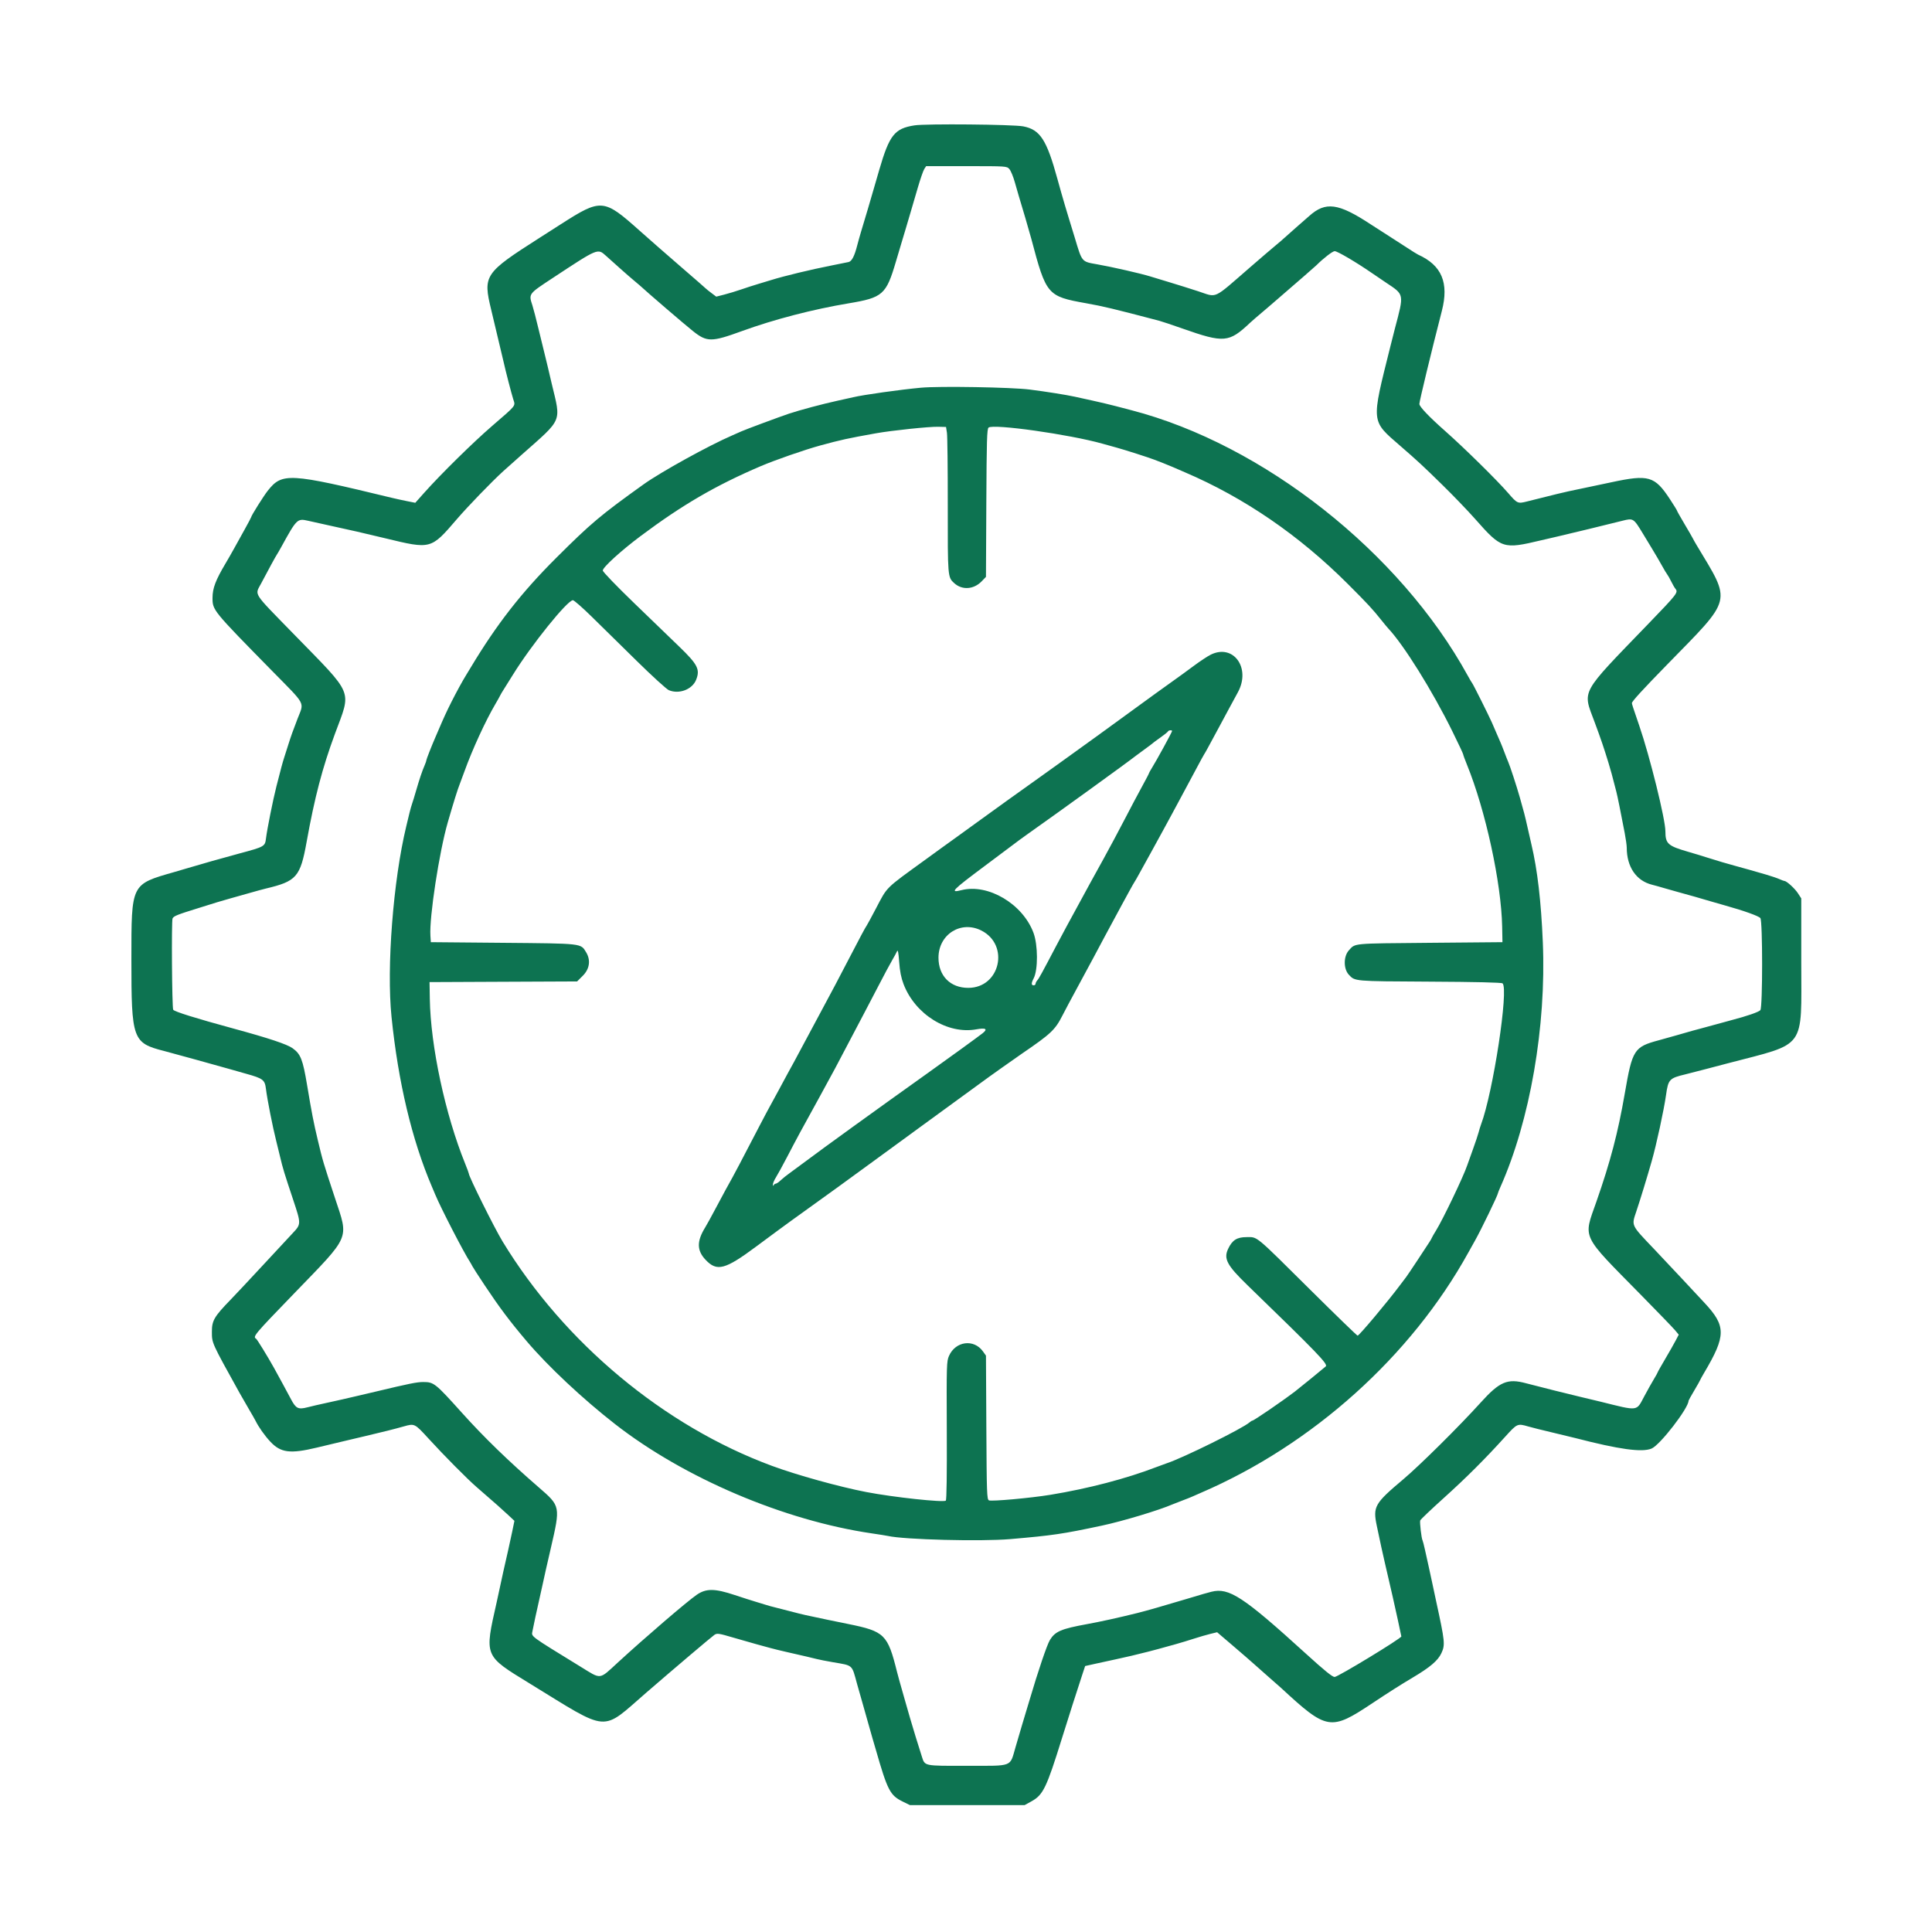 <?xml version="1.0" encoding="UTF-8" standalone="no"?>
<!DOCTYPE svg PUBLIC "-//W3C//DTD SVG 1.1//EN" "http://www.w3.org/Graphics/SVG/1.1/DTD/svg11.dtd">
<!-- Created with Vectornator (http://vectornator.io/) -->
<svg height="100%" stroke-miterlimit="10" style="fill-rule:nonzero;clip-rule:evenodd;stroke-linecap:round;stroke-linejoin:round;" version="1.1" viewBox="0 0 400 400" width="100%" xml:space="preserve" xmlns="http://www.w3.org/2000/svg" xmlns:xlink="http://www.w3.org/1999/xlink">
<defs/>
<g id="svgg">
<path d="M189.333 25.957C185.205 26.601 184.142 27.945 182.03 35.2C181.795 36.007 181.29 37.747 180.908 39.067C179.923 42.474 179.476 43.984 178.244 48.067C178.012 48.837 177.668 50.067 177.48 50.8C176.903 53.048 176.355 54.102 175.684 54.254C175.345 54.33 173.807 54.641 172.267 54.944C167.858 55.811 162.401 57.127 159.6 57.999C159.013 58.182 157.813 58.545 156.933 58.806C156.053 59.067 154.493 59.571 153.467 59.925C152.44 60.28 150.856 60.761 149.946 60.994L148.292 61.416L147.279 60.656C146.722 60.237 146.207 59.824 146.133 59.737C146.06 59.65 143.72 57.61 140.933 55.204C138.147 52.797 134.307 49.436 132.4 47.734C124.976 41.108 124.479 41.067 116.133 46.411C114.813 47.257 112.833 48.523 111.733 49.225C100.277 56.538 99.969 56.995 101.696 64.133C102.636 68.022 104.077 74.08 104.265 74.933C104.665 76.755 105.888 81.484 106.263 82.659C106.729 84.119 107.008 83.766 101.867 88.205C97.945 91.591 91.276 98.153 87.857 101.99L85.98 104.097L84.257 103.754C83.309 103.565 81.873 103.251 81.067 103.055C59.817 97.907 58.421 97.828 55.436 101.6C54.565 102.702 52 106.788 52 107.075C52 107.143 51.381 108.309 50.626 109.666C49.87 111.023 48.888 112.793 48.445 113.6C48.002 114.407 47.21 115.789 46.686 116.671C44.63 120.133 44 121.803 44 123.787C44 126.334 44.036 126.378 56.28 138.844C63.502 146.195 62.985 145.23 61.607 148.8C60.64 151.304 60.27 152.34 59.701 154.133C59.398 155.087 58.997 156.347 58.809 156.933C58.487 157.939 58.201 159.002 57.232 162.8C56.525 165.574 55.301 171.677 55.066 173.607C54.866 175.246 54.749 175.313 49.6 176.693C46.276 177.585 41.225 179.016 38.4 179.867C37.74 180.065 36.72 180.365 36.133 180.533C27.08 183.124 27.208 182.866 27.203 198.616C27.198 215.251 27.442 215.931 34 217.602C35.274 217.927 45.547 220.762 47.6 221.355C48.627 221.651 50.127 222.077 50.933 222.302C54.458 223.281 54.83 223.563 55.058 225.421C55.329 227.632 56.471 233.419 57.199 236.267C57.405 237.073 57.772 238.573 58.015 239.6C58.563 241.918 58.819 242.759 60.683 248.358C62.367 253.419 62.367 253.44 60.582 255.333C60.028 255.92 57.301 258.856 54.521 261.857C51.741 264.858 48.705 268.098 47.774 269.057C44.348 272.586 43.866 273.407 43.87 275.713C43.874 278.108 43.767 277.872 49.605 288.4C50.012 289.133 50.875 290.633 51.523 291.733C52.171 292.833 52.788 293.913 52.894 294.133C53.513 295.414 54.804 297.24 55.975 298.489C58.124 300.782 60.062 301.032 65.543 299.724C67.408 299.28 69.653 298.743 70.533 298.532C71.413 298.321 73.693 297.782 75.6 297.333C79.424 296.434 81.572 295.894 83.623 295.316C85.828 294.694 85.859 294.71 88.686 297.8C91.951 301.371 96.73 306.194 98.667 307.874C102.47 311.173 103.965 312.494 105.185 313.637L106.506 314.873L106.047 317.103C105.794 318.33 105.42 320.053 105.215 320.933C104.651 323.356 103.74 327.452 103.465 328.8C103.33 329.46 103.044 330.78 102.829 331.733C100.284 343.029 100.158 342.719 109.668 348.551C126.416 358.821 124.313 358.661 133.867 350.39C139.373 345.622 147.407 338.81 147.915 338.477C148.473 338.111 148.799 338.159 151.796 339.04C153.595 339.57 155.787 340.197 156.667 340.433C157.547 340.67 158.807 341.013 159.467 341.196C160.127 341.379 161.567 341.734 162.667 341.984C166.554 342.868 168.144 343.239 169.096 343.484C169.626 343.621 171.126 343.916 172.43 344.14C176.692 344.874 176.321 344.539 177.453 348.667C177.654 349.4 178.2 351.32 178.667 352.933C179.133 354.547 179.676 356.467 179.874 357.2C180.072 357.933 180.412 359.133 180.631 359.867C180.849 360.6 181.166 361.68 181.334 362.267C183.754 370.697 184.279 371.709 186.893 372.993L188.4 373.733L200.267 373.733L212.133 373.733L213.579 372.933C215.973 371.609 216.675 370.151 219.874 359.867C221.142 355.792 223.06 349.792 224.093 346.667L224.667 344.933L226.8 344.459C227.973 344.198 229.833 343.793 230.933 343.559C233.16 343.085 235.334 342.573 237.733 341.957C239.284 341.559 239.769 341.427 243.467 340.396C244.42 340.13 246.1 339.621 247.2 339.264C248.3 338.908 249.828 338.463 250.596 338.277L251.992 337.939L255.263 340.732C257.062 342.268 258.953 343.908 259.467 344.375C259.98 344.843 261.42 346.117 262.667 347.207C263.913 348.297 265.066 349.312 265.227 349.461C274.753 358.271 275.473 358.392 284.14 352.626C287.498 350.392 290.032 348.783 292.479 347.33C296.087 345.189 297.713 343.805 298.427 342.267C299.23 340.536 299.165 339.897 297.328 331.467C297.025 330.073 296.666 328.393 296.531 327.733C296.397 327.073 296.098 325.693 295.867 324.667C295.637 323.64 295.266 321.969 295.044 320.953C294.822 319.937 294.587 319.021 294.523 318.917C294.298 318.552 293.902 315.151 294.043 314.785C294.121 314.581 296.303 312.504 298.893 310.17C303.595 305.931 307.494 302.039 311.692 297.395C314.103 294.728 314.187 294.691 316.377 295.328C317.123 295.546 319.293 296.089 321.2 296.536C323.107 296.983 325.327 297.519 326.133 297.728C335.283 300.094 339.954 300.739 341.94 299.909C343.696 299.175 349.6 291.533 349.6 289.993C349.6 289.932 350.14 288.969 350.8 287.852C351.46 286.736 352 285.778 352 285.723C352 285.668 352.376 284.988 352.835 284.212C357.383 276.528 357.39 274.549 352.891 269.733C352.206 269 350.137 266.78 348.292 264.8C346.448 262.82 343.852 260.06 342.524 258.667C337.609 253.509 337.769 253.846 338.785 250.8C339.665 248.161 340.963 243.923 341.97 240.4C342.952 236.962 344.501 229.803 344.941 226.667C345.389 223.475 345.628 223.221 348.933 222.433C349.52 222.293 351.44 221.799 353.2 221.335C354.96 220.872 357 220.335 357.733 220.143C374.15 215.843 372.933 217.508 372.933 199.333L372.933 186L372.232 184.923C371.596 183.945 369.897 182.4 369.458 182.4C369.36 182.4 368.902 182.23 368.44 182.023C367.978 181.816 366.76 181.4 365.733 181.099C363.54 180.456 360.093 179.48 359.333 179.288C358.224 179.006 355.005 178.055 353.467 177.553C352.587 177.266 350.847 176.737 349.6 176.378C345.3 175.138 344.806 174.697 344.801 172.099C344.797 169.611 341.591 156.653 339.399 150.267C338.059 146.36 337.867 145.771 337.867 145.568C337.867 145.219 340.023 142.86 345.038 137.724C358.897 123.529 358.533 124.996 351.23 112.8C350.923 112.287 350.586 111.687 350.482 111.468C350.378 111.248 349.597 109.897 348.746 108.465C347.896 107.032 347.2 105.796 347.2 105.716C347.2 105.637 346.554 104.588 345.764 103.386C342.586 98.548 341.355 98.19 333.6 99.852C332.647 100.056 330.907 100.423 329.733 100.668C324.92 101.67 323.797 101.915 322.333 102.282C321.49 102.494 320.11 102.837 319.267 103.046C318.423 103.255 317.018 103.606 316.145 103.826C314.237 104.307 314.138 104.263 312.26 102.092C309.93 99.4 303.164 92.74 299.2 89.237C295.869 86.293 293.867 84.191 293.865 83.636C293.864 83.085 296.299 73.007 298.516 64.386C300.021 58.534 298.506 54.936 293.6 52.716C293.38 52.616 292.3 51.941 291.2 51.216C290.1 50.49 288.42 49.407 287.467 48.809C286.513 48.212 284.833 47.132 283.733 46.41C277.07 42.035 274.454 41.687 271.056 44.722C270.762 44.985 269.564 46.035 268.394 47.055C267.224 48.076 266.076 49.096 265.842 49.322C265.609 49.548 264.834 50.213 264.12 50.8C263.407 51.387 261.094 53.367 258.981 55.2C250.919 62.193 252.134 61.625 248.066 60.301C246.343 59.74 243.673 58.903 242.133 58.44C240.593 57.977 238.793 57.43 238.133 57.226C236.209 56.628 230.239 55.266 227.2 54.731C223.891 54.148 224.063 54.351 222.518 49.2C221.991 47.44 221.457 45.7 221.333 45.333C221.208 44.967 220.846 43.767 220.528 42.667C220.21 41.567 219.844 40.307 219.715 39.867C219.587 39.427 219.235 38.167 218.933 37.067C216.704 28.93 215.35 26.842 211.867 26.165C209.753 25.754 191.701 25.588 189.333 25.957M208.977 35C209.272 35.33 209.782 36.56 210.109 37.733C210.437 38.907 210.799 40.167 210.915 40.533C211.429 42.167 213.176 48.14 213.528 49.467C216.602 61.072 216.832 61.343 224.8 62.772C228.529 63.441 230.346 63.876 240 66.41C240.513 66.545 242.673 67.267 244.8 68.015C253.431 71.051 254.432 70.966 258.83 66.813C259.194 66.469 260.156 65.641 262.405 63.735C263.355 62.929 264.193 62.208 264.267 62.131C264.34 62.055 265.24 61.275 266.267 60.398C268.118 58.816 272.277 55.189 272.533 54.933C273.991 53.475 275.901 52 276.33 52C276.891 52 280.683 54.226 283.952 56.473C284.932 57.147 286.273 58.058 286.933 58.497C290.784 61.061 290.722 60.745 288.805 68C288.669 68.513 288.243 70.193 287.859 71.733C283.861 87.747 283.783 86.995 290.008 92.4C293.552 95.477 294.563 96.415 298.627 100.393C300.879 102.597 303.939 105.779 305.427 107.465C310.874 113.634 311.2 113.739 319.067 111.865C319.947 111.656 321.507 111.294 322.533 111.062C324.448 110.628 332.967 108.561 335.916 107.814C338.152 107.248 338.215 107.288 340.128 110.45C340.278 110.697 341.078 112.017 341.907 113.383C342.736 114.749 343.741 116.467 344.141 117.2C344.542 117.933 345.01 118.713 345.181 118.933C345.353 119.153 345.726 119.813 346.011 120.4C346.296 120.987 346.69 121.668 346.888 121.913C347.487 122.659 347.265 122.946 341.318 129.109C326.933 144.018 327.636 142.731 330.159 149.535C331.483 153.104 332.029 154.708 333.039 158C333.483 159.445 333.774 160.515 334.633 163.867C334.897 164.895 335.495 167.843 336.379 172.472C336.611 173.685 336.8 175.04 336.8 175.484C336.8 179.48 338.761 182.358 342.039 183.174C342.604 183.314 343.727 183.628 344.533 183.87C345.34 184.113 346.6 184.47 347.333 184.664C348.824 185.058 353.038 186.257 354.267 186.637C354.707 186.773 356.027 187.152 357.2 187.479C361.046 188.552 364.127 189.655 364.467 190.082C364.947 190.687 364.947 208.504 364.467 209.137C364.184 209.509 361.696 210.373 358.533 211.196C358.093 211.31 356.773 211.671 355.6 211.998C354.427 212.325 352.867 212.749 352.133 212.941C350.666 213.325 350.478 213.378 347.2 214.323C345.953 214.682 344.281 215.151 343.483 215.364C338.305 216.751 337.966 217.278 336.391 226.4C334.991 234.5 333.419 240.493 330.517 248.792C327.791 256.585 327.196 255.342 339.77 268.125C343.237 271.65 346.41 274.937 346.82 275.431L347.566 276.329L346.919 277.564C346.564 278.244 345.581 279.971 344.736 281.403C343.891 282.835 343.2 284.063 343.2 284.132C343.2 284.202 342.852 284.83 342.426 285.529C342.001 286.228 341.108 287.82 340.442 289.067C338.739 292.255 339.349 292.179 331.333 290.194C329.867 289.831 328.007 289.386 327.2 289.205C325.75 288.88 317.835 286.899 315.969 286.394C312.099 285.347 310.487 286.033 306.546 290.4C302.198 295.219 293.96 303.385 290.539 306.267C284.574 311.292 284.217 311.922 285.056 315.93C285.819 319.573 286.248 321.539 286.773 323.801C287.003 324.791 287.371 326.382 287.591 327.335C287.811 328.289 288.164 329.818 288.375 330.734C288.829 332.699 290.133 338.686 290.133 338.803C290.133 339.212 276.985 347.201 276.318 347.198C275.847 347.195 274.224 345.879 270.4 342.4C257.38 330.554 254.452 328.635 250.8 329.559C249.809 329.81 249.185 329.991 245.6 331.067C240.755 332.52 237.306 333.505 235.467 333.961C231.517 334.941 227.956 335.726 225.067 336.255C219.691 337.239 218.467 337.762 217.375 339.538C216.775 340.514 214.936 345.936 213.15 352C212.912 352.807 212.569 353.947 212.387 354.533C212.205 355.12 211.862 356.26 211.626 357.067C211.389 357.873 210.775 359.961 210.263 361.705C209.023 365.925 209.907 365.581 200.251 365.592C191.112 365.601 191.514 365.686 190.837 363.6C190.202 361.64 188.905 357.417 188.423 355.733C188.192 354.927 187.693 353.187 187.313 351.867C186.435 348.81 185.924 346.977 185.714 346.133C183.787 338.386 183.148 337.758 175.637 336.237C172.03 335.506 170.579 335.203 166.8 334.391C166.213 334.265 164.773 333.908 163.6 333.597C162.427 333.286 160.987 332.917 160.4 332.776C159.813 332.636 159.033 332.42 158.667 332.298C158.3 332.175 157.34 331.882 156.533 331.647C155.727 331.411 153.747 330.778 152.133 330.241C147.963 328.852 146.187 328.841 144.235 330.194C142.223 331.586 133.595 338.993 127.995 344.133C123.952 347.845 124.592 347.77 120.165 345.051C109.567 338.541 110.02 338.875 110.237 337.736C110.484 336.442 111.149 333.347 111.614 331.333C111.85 330.307 112.21 328.687 112.414 327.733C112.764 326.088 113.071 324.731 114.025 320.601C116.054 311.817 116.062 311.857 111.543 307.939C105.268 302.499 100.224 297.606 95.663 292.533C90.113 286.36 89.827 286.133 87.619 286.133C86.327 286.133 84.728 286.456 77.668 288.144C76.752 288.363 75.223 288.723 74.269 288.943C73.316 289.163 71.785 289.518 70.868 289.732C69.951 289.946 68.3 290.312 67.2 290.545C66.1 290.779 64.502 291.15 63.649 291.37C61.745 291.862 61.267 291.627 60.249 289.697C59.535 288.342 57.615 284.804 56.724 283.2C55.48 280.959 53.24 277.307 53.029 277.177C52.3 276.726 52.568 276.407 60.951 267.737C72.674 255.613 72.212 256.692 69.367 248.081C66.883 240.565 66.836 240.404 65.785 236C64.919 232.368 64.561 230.526 63.581 224.667C62.69 219.333 62.252 218.22 60.573 217.022C59.408 216.191 55.628 214.934 48.267 212.931C40.508 210.821 36.099 209.443 35.859 209.054C35.607 208.646 35.48 190.607 35.726 190.147C35.992 189.649 36.69 189.37 41.067 188.014C42.607 187.536 44.347 186.993 44.933 186.806C45.52 186.62 46.72 186.271 47.6 186.032C48.48 185.792 50.28 185.285 51.6 184.904C52.92 184.524 54.48 184.098 55.067 183.958C61.408 182.45 62.175 181.569 63.49 174.267C65.148 165.069 66.732 159.02 69.32 152C72.781 142.61 73.468 144.27 60.708 131.169C52.161 122.394 52.744 123.304 54.067 120.794C55.585 117.911 57.114 115.108 57.336 114.8C57.442 114.653 57.858 113.933 58.261 113.2C61.426 107.436 61.556 107.309 63.775 107.816C64.705 108.028 66.367 108.398 67.467 108.637C72.746 109.784 75.298 110.367 79.733 111.439C89.277 113.747 89.19 113.77 94.606 107.467C96.863 104.841 101.815 99.718 104.158 97.586C104.731 97.064 106.46 95.522 108 94.159C116.585 86.559 116.169 87.539 114.236 79.467C114.007 78.513 113.641 76.953 113.422 76C113.203 75.047 112.868 73.667 112.677 72.933C112.486 72.2 111.943 69.98 111.469 68C110.996 66.02 110.441 63.886 110.237 63.257C109.438 60.794 109.361 60.898 114.467 57.536C123.896 51.328 123.718 51.402 125.467 52.966C126.053 53.491 127.373 54.673 128.4 55.593C129.427 56.512 130.687 57.61 131.2 58.031C131.713 58.452 132.264 58.917 132.423 59.065C134.041 60.563 141.739 67.173 143.463 68.544C146.362 70.849 147.291 70.85 153.6 68.551C160.214 66.14 168.323 64.032 175.733 62.796C182.774 61.622 183.473 61.004 185.481 54.186C185.986 52.47 186.565 50.527 186.768 49.867C186.97 49.207 187.331 48.007 187.569 47.2C187.806 46.393 188.249 44.893 188.553 43.867C188.857 42.84 189.525 40.56 190.038 38.8C190.551 37.04 191.145 35.33 191.358 35L191.746 34.4L200.093 34.4C208.413 34.4 208.442 34.402 208.977 35M190.667 80.271C186.41 80.663 178.719 81.744 176.667 82.239C176.373 82.31 174.933 82.629 173.467 82.949C170.364 83.625 165.617 84.89 163.351 85.645C161.445 86.28 154.216 88.968 153.467 89.32C153.173 89.458 152.333 89.829 151.6 90.145C146.802 92.21 136.806 97.729 133.24 100.283C124.355 106.643 122.368 108.315 115.194 115.467C107.944 122.695 102.889 129.17 97.499 138.133C97.102 138.793 96.665 139.513 96.527 139.733C95.796 140.902 94.469 143.326 93.462 145.333C92.422 147.405 91.888 148.566 90.763 151.2C90.543 151.713 90.259 152.373 90.131 152.667C89.38 154.383 88.267 157.224 88.267 157.421C88.267 157.549 88.101 158.031 87.899 158.493C87.402 159.629 86.829 161.334 86.137 163.733C85.82 164.833 85.452 166.033 85.32 166.4C85.188 166.767 84.949 167.607 84.789 168.267C84.63 168.927 84.326 170.187 84.114 171.067C81.403 182.309 80.012 200.288 81.06 210.533C82.44 224.026 85.268 235.939 89.384 245.6C89.666 246.26 89.995 247.04 90.117 247.333C91.261 250.099 96.012 259.304 97.341 261.333C97.485 261.553 97.686 261.913 97.788 262.133C97.889 262.353 99.05 264.153 100.368 266.133C103.463 270.784 105.557 273.571 109.072 277.713C113.465 282.891 120.642 289.621 127.333 294.839C141.667 306.016 162.315 314.803 180.509 317.471C182.035 317.694 183.535 317.935 183.842 318.004C187.203 318.768 203.091 319.176 209.158 318.655C217.961 317.898 220.006 317.597 228.133 315.863C232.447 314.943 239.956 312.682 242.8 311.446C243.093 311.319 243.993 310.968 244.8 310.667C245.607 310.365 246.507 310.008 246.8 309.874C247.093 309.739 247.933 309.37 248.667 309.054C271.787 299.084 292.14 280.796 303.998 259.333C304.484 258.453 305.121 257.313 305.412 256.8C306.604 254.702 310.133 247.401 310.133 247.033C310.133 246.962 310.357 246.401 310.631 245.785C316.78 231.977 320.158 212.502 319.425 195.09C319.066 186.566 318.316 180.131 317.059 174.8C316.921 174.213 316.565 172.653 316.269 171.333C315.697 168.788 315.553 168.229 314.654 165.067C314.001 162.768 312.611 158.519 312.256 157.733C312.123 157.44 311.768 156.54 311.467 155.733C311.165 154.927 310.808 154.027 310.674 153.733C310.539 153.44 310.174 152.6 309.862 151.867C309.55 151.133 309.109 150.113 308.883 149.6C308.228 148.117 305.063 141.785 304.823 141.478C304.703 141.325 304.275 140.6 303.873 139.867C289.864 114.358 261.576 92.034 234.267 84.937C233.533 84.746 232.033 84.354 230.933 84.065C229.833 83.777 227.733 83.277 226.267 82.955C224.8 82.633 223.12 82.264 222.533 82.135C220.788 81.75 216.617 81.088 213.2 80.653C209.415 80.171 194.498 79.918 190.667 80.271M196.053 89.6C196.156 90.26 196.234 97.04 196.226 104.667C196.211 119.486 196.213 119.501 197.547 120.722C199.181 122.218 201.587 122.064 203.241 120.358L204.133 119.437L204.208 104.144C204.272 91.124 204.341 88.803 204.673 88.528C205.661 87.708 221.445 89.94 228.267 91.864C228.927 92.051 230.247 92.417 231.2 92.678C232.912 93.147 237.814 94.717 238.992 95.173C239.327 95.303 240.14 95.617 240.8 95.871C241.46 96.126 242.36 96.494 242.8 96.69C243.24 96.886 244.38 97.38 245.333 97.788C257.617 103.042 268.99 110.841 279.075 120.925C283.193 125.044 284.169 126.097 286.004 128.4C286.589 129.133 287.215 129.89 287.396 130.081C290.619 133.494 296.542 142.991 300.677 151.374C301.918 153.89 302.934 156.05 302.934 156.174C302.935 156.298 303.287 157.263 303.717 158.317C307.564 167.76 310.834 182.807 311.006 191.867L311.067 195.067L295.974 195.2C279.714 195.344 280.653 195.256 279.272 196.757C278.143 197.985 278.134 200.596 279.256 201.797C280.553 203.185 280.21 203.156 295.978 203.239C305.572 203.29 310.849 203.413 311.081 203.592C312.416 204.623 309.125 226.216 306.622 232.844C306.475 233.235 306.253 233.955 306.13 234.444C306.007 234.933 305.471 236.533 304.94 238C304.408 239.467 303.872 240.967 303.748 241.333C302.975 243.627 298.69 252.569 297.295 254.8C296.928 255.387 296.547 256.047 296.449 256.267C296.243 256.728 296.279 256.671 293.476 260.916C292.307 262.686 291.252 264.253 291.13 264.4C291.008 264.547 290.462 265.267 289.917 266C287.404 269.382 281.403 276.533 281.078 276.533C280.955 276.533 276.552 272.265 271.294 267.048C259.657 255.501 260.42 256.133 258.105 256.133C256.098 256.133 255.136 256.74 254.279 258.545C253.298 260.612 254.015 261.957 258.31 266.12C272.8 280.159 274.996 282.436 274.487 282.899C274.07 283.279 268.911 287.48 268.135 288.071C265.372 290.178 259.588 294.133 259.27 294.133C259.181 294.133 258.919 294.299 258.688 294.5C257.229 295.772 244.922 301.851 241.6 302.941C241.233 303.062 240.273 303.414 239.467 303.724C233.189 306.138 225.338 308.193 217.467 309.484C213.374 310.155 205.239 310.889 204.746 310.632C204.328 310.413 204.285 309.212 204.212 295.531L204.133 280.667L203.512 279.796C201.634 277.162 197.835 277.661 196.483 280.719C195.985 281.845 195.965 282.518 196.023 296.159C196.063 305.279 195.99 310.517 195.821 310.685C195.391 311.116 184.921 309.987 179.333 308.907C173.763 307.832 165.008 305.403 159.867 303.507C137.518 295.266 116.819 278.029 104.049 257.025C102.37 254.264 97.069 243.605 97.066 242.984C97.065 242.883 96.724 241.96 96.308 240.933C92.181 230.757 89.147 216.605 88.989 206.8L88.933 203.333L104.209 203.264L119.485 203.196L120.676 202.005C122.081 200.6 122.333 198.768 121.344 197.146C120.213 195.291 120.716 195.348 104.133 195.2L89.2 195.067L89.113 193.733C88.864 189.917 90.928 176.43 92.705 170.267C93.864 166.247 94.755 163.396 95.176 162.358C95.315 162.014 95.753 160.833 96.15 159.733C97.805 155.145 100.508 149.263 102.582 145.733C103.013 145 103.45 144.22 103.552 144C103.655 143.78 103.948 143.278 104.203 142.884C104.458 142.49 105.358 141.05 106.204 139.684C110.001 133.547 117.471 124.267 118.614 124.267C118.844 124.267 120.601 125.805 122.517 127.685C124.432 129.565 128.614 133.675 131.81 136.818C135.005 139.962 138.005 142.696 138.476 142.894C140.59 143.786 143.322 142.75 144.121 140.754C144.983 138.599 144.462 137.575 140.619 133.867C139.023 132.327 134.811 128.26 131.259 124.829C127.604 121.299 124.8 118.386 124.8 118.118C124.8 117.454 128.574 114.018 132.667 110.958C141.271 104.523 148.199 100.492 157.467 96.529C160.496 95.234 166.599 93.113 169.856 92.223C174.111 91.062 175.463 90.766 181.333 89.713C184.615 89.125 192.401 88.309 194.267 88.358L195.867 88.4L196.053 89.6M250.667 135.544C250.007 135.871 248.424 136.917 247.149 137.869C245.874 138.821 243.728 140.38 242.379 141.333C241.031 142.287 237.794 144.627 235.187 146.533C230.195 150.183 224.064 154.623 219.6 157.82C218.133 158.871 215.718 160.601 214.232 161.665C212.747 162.729 210.184 164.56 208.536 165.733C206.889 166.907 204.064 168.947 202.258 170.267C200.452 171.587 198.712 172.847 198.392 173.067C198.071 173.287 196.532 174.395 194.971 175.529C193.41 176.663 191.893 177.765 191.6 177.978C183.111 184.133 183.784 183.468 181.332 188.137C180.41 189.895 179.565 191.453 179.456 191.6C179.184 191.964 178.062 194.062 175.605 198.8C173.585 202.696 172.154 205.403 170.39 208.667C169.915 209.547 169.047 211.167 168.463 212.267C166.473 216.011 164.98 218.798 164.356 219.933C164.014 220.557 163.453 221.577 163.11 222.2C162.768 222.823 161.911 224.413 161.207 225.733C160.503 227.053 159.719 228.493 159.464 228.933C159.21 229.373 158.221 231.233 157.266 233.067C152.925 241.402 152.292 242.61 151.634 243.8C151.248 244.497 150.619 245.637 150.234 246.333C149.849 247.03 148.868 248.86 148.053 250.4C147.238 251.94 146.313 253.62 145.996 254.133C144.234 256.991 144.259 258.9 146.085 260.832C148.441 263.326 150.107 262.883 156.632 258.028C159.438 255.941 162.633 253.586 163.733 252.797C171.435 247.268 176.065 243.916 181.003 240.293C184.121 238.005 188.491 234.813 190.715 233.2C192.939 231.587 196.889 228.707 199.493 226.8C202.098 224.893 204.486 223.153 204.801 222.933C205.117 222.713 206.379 221.813 207.608 220.933C208.837 220.053 210.632 218.793 211.597 218.133C217.611 214.023 218.456 213.225 219.986 210.211C220.492 209.215 221.822 206.72 222.942 204.667C224.063 202.613 225.616 199.733 226.394 198.267C227.172 196.8 228.212 194.85 228.704 193.933C230.589 190.426 231.563 188.621 232.265 187.333C232.665 186.6 233.385 185.28 233.865 184.4C234.345 183.52 234.824 182.68 234.93 182.533C235.036 182.387 235.482 181.607 235.92 180.8C236.359 179.993 237.353 178.193 238.13 176.8C238.907 175.407 240.091 173.247 240.761 172C241.431 170.753 242.246 169.253 242.572 168.667C242.897 168.08 243.608 166.76 244.151 165.733C244.694 164.707 245.466 163.267 245.868 162.533C246.269 161.8 247.17 160.12 247.869 158.8C248.568 157.48 249.226 156.28 249.331 156.133C249.511 155.882 250.122 154.768 252.435 150.467C252.967 149.477 253.854 147.827 254.406 146.8C254.958 145.773 255.804 144.213 256.286 143.333C259.036 138.31 255.363 133.219 250.667 135.544M242.667 151.345C242.667 151.569 239.458 157.444 238.488 158.995C238.146 159.542 237.867 160.05 237.867 160.125C237.867 160.2 237.223 161.432 236.437 162.864C235.65 164.295 234.031 167.351 232.838 169.655C231.646 171.958 229.689 175.618 228.491 177.788C227.292 179.958 226.049 182.213 225.727 182.8C224.291 185.42 223.328 187.191 222.462 188.8C221.949 189.753 221.23 191.073 220.865 191.733C220.5 192.393 219.539 194.193 218.73 195.733C215.628 201.638 215.13 202.546 214.771 202.954C214.567 203.186 214.4 203.516 214.4 203.688C214.4 203.859 214.22 204 214 204C213.492 204 213.495 203.542 214.008 202.558C214.93 200.789 214.911 195.654 213.973 193.133C211.745 187.15 204.591 182.903 199.079 184.291C196.531 184.933 197.077 184.366 203.915 179.262C207.702 176.435 210.934 174.016 211.098 173.884C211.261 173.753 212.048 173.185 212.846 172.623C219.121 168.199 233.621 157.709 235.2 156.451C235.42 156.275 236.26 155.656 237.067 155.075C237.873 154.493 238.593 153.95 238.667 153.868C238.74 153.785 239.46 153.253 240.267 152.684C241.073 152.116 241.773 151.549 241.822 151.425C241.919 151.18 242.667 151.109 242.667 151.345M203.182 192.657C209.072 195.642 207.07 204.502 200.499 204.527C196.762 204.542 194.295 202.049 194.303 198.267C194.313 193.449 198.956 190.516 203.182 192.657M187.074 203.753C189.469 210.019 196.19 214.196 202.138 213.114C204.118 212.754 204.564 213.041 203.42 213.938C202.436 214.709 196.46 219.046 192.129 222.133C181.481 229.723 170.324 237.785 166.966 240.316C165.737 241.242 164.194 242.38 163.537 242.845C162.88 243.309 162.018 243.999 161.623 244.378C161.228 244.757 160.771 245.067 160.608 245.067C160.445 245.067 160.251 245.217 160.177 245.4C160.097 245.597 160.034 245.541 160.021 245.261C160.009 245.002 160.29 244.33 160.645 243.768C160.999 243.207 162.034 241.319 162.944 239.574C165.098 235.443 165.849 234.055 169.779 226.933C172.078 222.766 173.65 219.829 176.269 214.8C177.186 213.04 178.385 210.76 178.935 209.733C179.484 208.707 180.833 206.127 181.932 204C183.031 201.873 184.283 199.533 184.715 198.8C185.146 198.067 185.604 197.227 185.731 196.933C185.895 196.559 186.024 197.219 186.164 199.148C186.307 201.104 186.569 202.431 187.074 203.753" fill="#0d7351" fill-rule="evenodd" opacity="1" stroke="none"/>
</g>
</svg>

